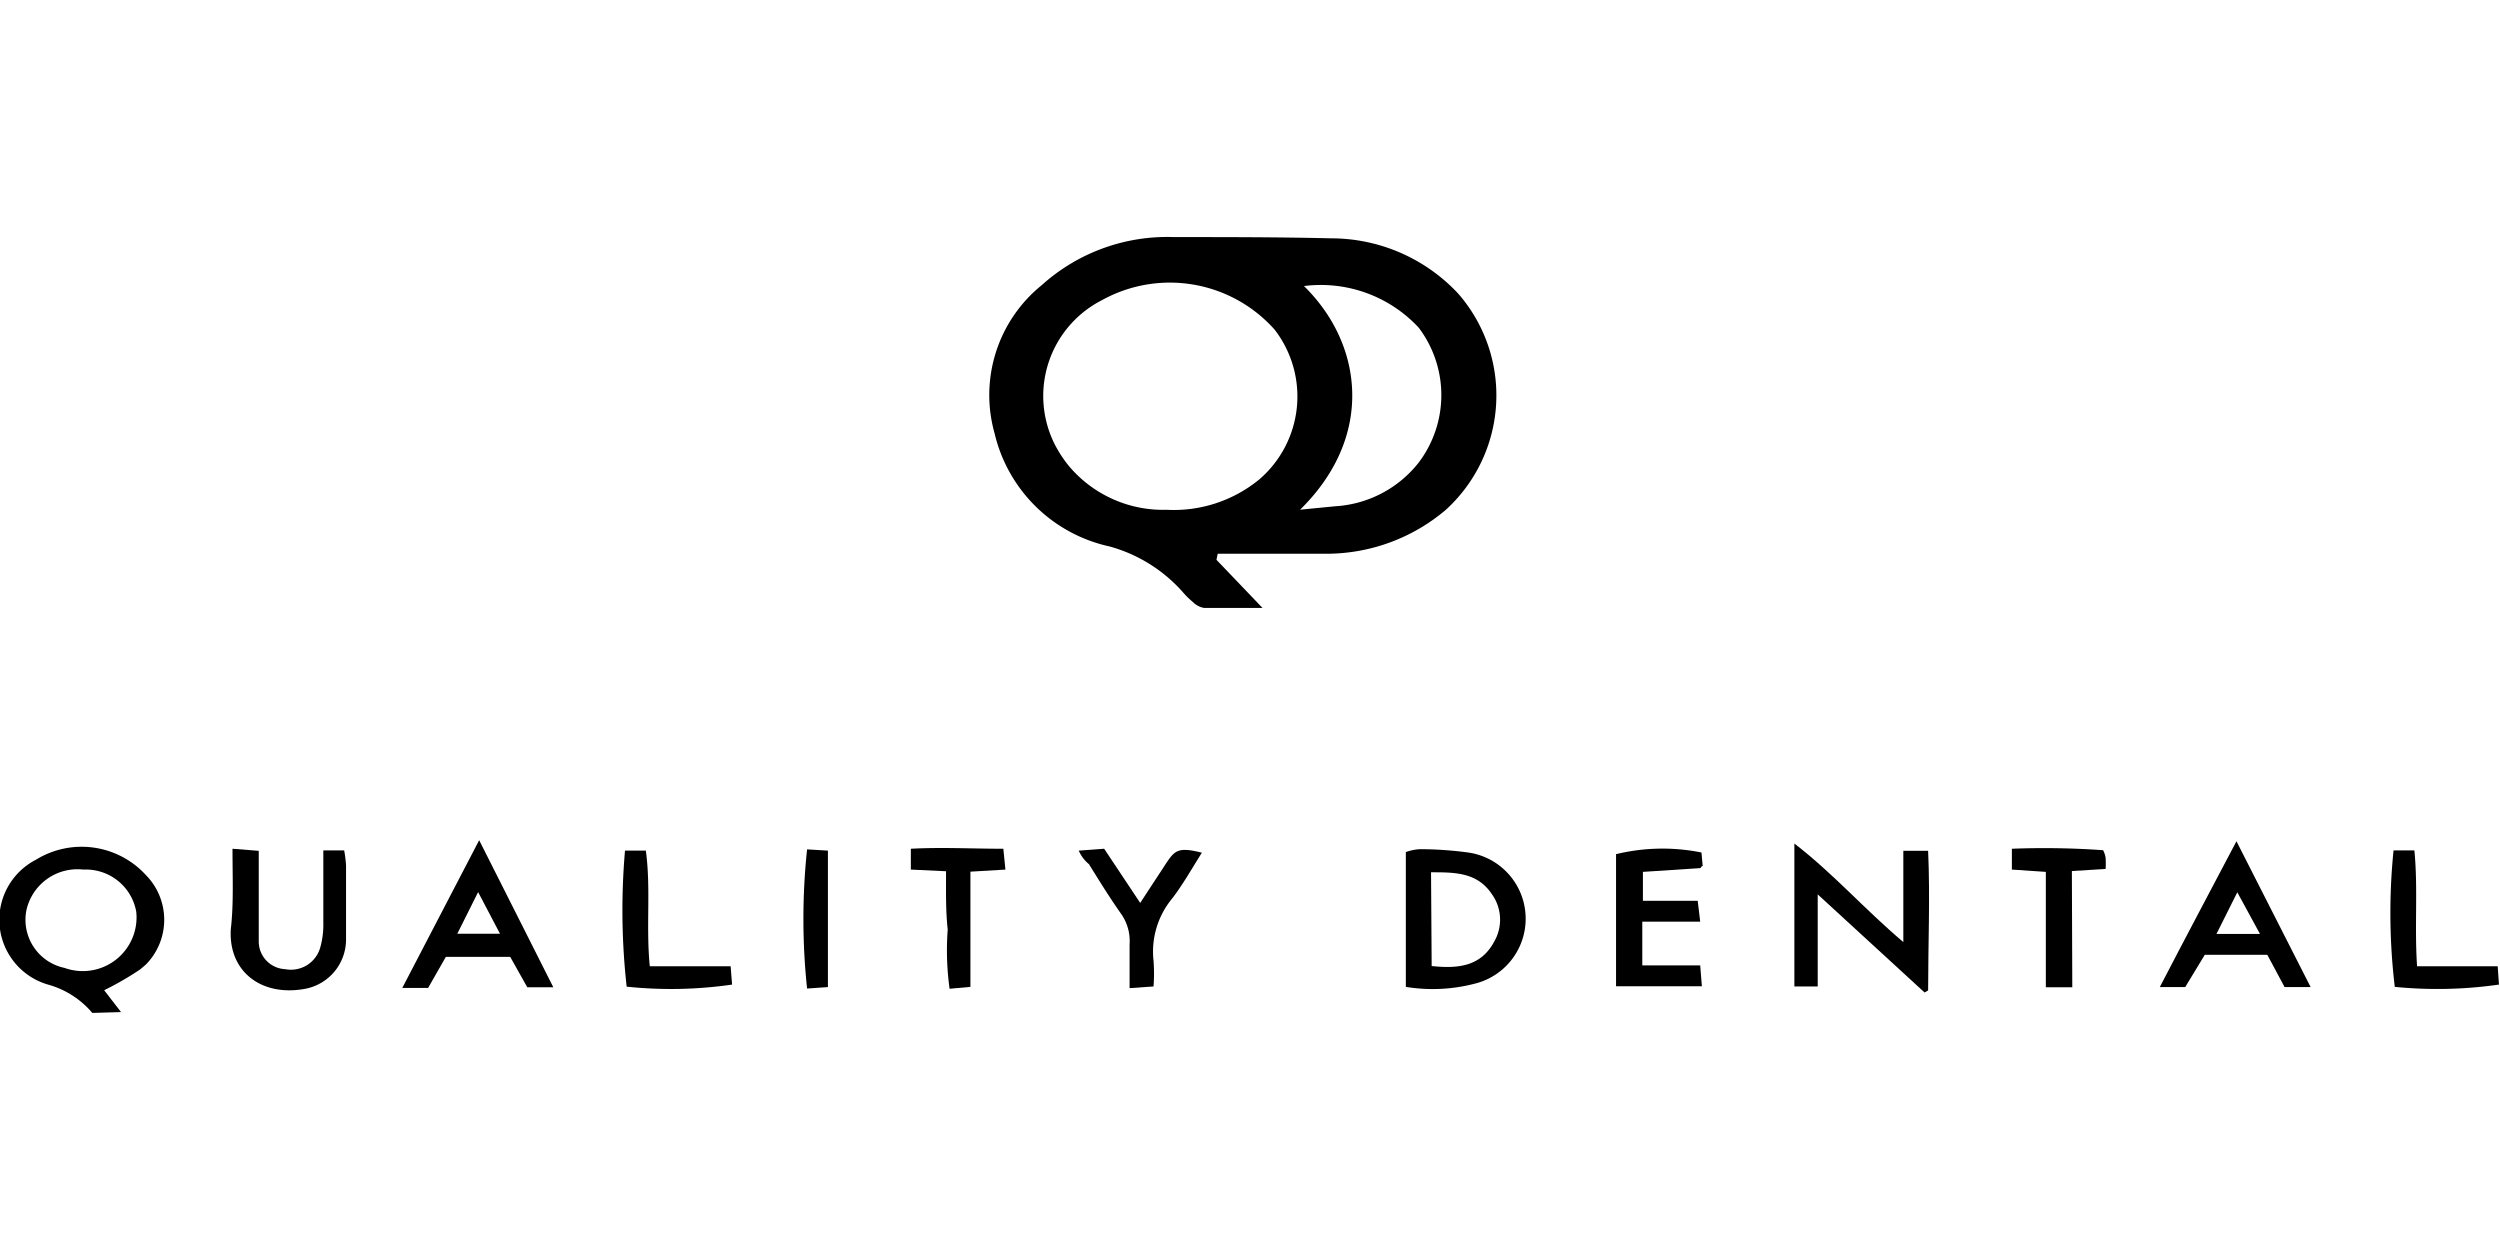 <svg id="Layer_1" data-name="Layer 1" xmlns="http://www.w3.org/2000/svg" viewBox="0 0 120 60"><g id="Layer_2" data-name="Layer 2"><g id="Layer_1-2" data-name="Layer 1-2"><g id="H9ywP8"><path d="M58.39,26.87l2.21,2.31H57.79a1,1,0,0,1-.54-.29,3.73,3.73,0,0,1-.45-.44,7.27,7.27,0,0,0-3.54-2.22,7.26,7.26,0,0,1-5.52-5.43A6.78,6.78,0,0,1,50,13.69a9,9,0,0,1,6.35-2.31c2.52,0,5.05,0,7.57.06A8.34,8.34,0,0,1,70,14.1a7.43,7.43,0,0,1-.61,10.38,8.86,8.86,0,0,1-5.69,2.1H58.45ZM56,24.47A6.47,6.47,0,0,0,60.46,23a5.25,5.25,0,0,0,.72-7.18,6.73,6.73,0,0,0-8.29-1.41,5.16,5.16,0,0,0-2.22,7,6,6,0,0,0,.63.95A5.91,5.91,0,0,0,56,24.47Zm6.36,0,1.74-.17a5.51,5.51,0,0,0,4-2.1,5.37,5.37,0,0,0,0-6.47,6.41,6.41,0,0,0-5.51-2C65.42,16.5,66,20.94,62.4,24.47Z"/><path d="M4.43,48.62a4.27,4.27,0,0,0-2.09-1.35,3.24,3.24,0,0,1-.62-6A4.18,4.18,0,0,1,7,42,3.06,3.06,0,0,1,7,46.3l-.27.23a14.49,14.49,0,0,1-1.73,1l.81,1.05ZM4,41.74a2.51,2.51,0,0,0-2.73,1.94,2.36,2.36,0,0,0,1.83,2.78h0a2.58,2.58,0,0,0,3.44-2.7A2.46,2.46,0,0,0,4,41.74Z"/><path d="M92.38,47.64l-5.13-4.71v4.42H86.13V40.49c1.87,1.44,3.35,3.14,5.23,4.73V40.84h1.19c.1,2.26,0,4.48,0,6.7Z"/><path d="M67.48,47.37V40.9a2.35,2.35,0,0,1,.69-.14,17.66,17.66,0,0,1,2.3.16,3.21,3.21,0,0,1,.38,6.28A8,8,0,0,1,67.48,47.37Zm1.24-1c1.31.14,2.37,0,3-1.17a2.1,2.1,0,0,0-.11-2.28c-.7-1.05-1.77-1.05-2.92-1.05Z"/><path d="M81.67,40.92l.06.65c-.07,0-.09.1-.12.1l-2.75.18v1.39h2.63l.12,1H78.83v2.1h2.78l.08,1H77.57V41A9.45,9.45,0,0,1,81.67,40.92Z"/><path d="M11.16,40.74l1.26.1v4.38a1.33,1.33,0,0,0,1.27,1.3,1.46,1.46,0,0,0,1.67-1,4,4,0,0,0,.16-1.23V40.82h1a5.9,5.9,0,0,1,.09.72v3.58a2.41,2.41,0,0,1-2,2.35c-2.09.37-3.66-.86-3.53-2.88C11.22,43.37,11.16,42.14,11.16,40.74Z"/><path d="M26.56,47.39H25.31l-.82-1.46H21.4l-.85,1.49H19.31L23,40.33ZM24,44.82l-1.05-2-1,2Z"/><path d="M108.83,45.83h-3l-.94,1.55h-1.22c1.22-2.35,2.41-4.59,3.68-7l3.56,7h-1.25Zm-1.44-3-1,2h2.09Z"/><path d="M51.78,40.83,53,40.74l1.73,2.6L56,41.4c.4-.59.58-.75,1.69-.47-.48.76-.9,1.51-1.42,2.19a4,4,0,0,0-.9,3,8.42,8.42,0,0,1,0,1.23l-1.15.08v-2.1a2.27,2.27,0,0,0-.41-1.47c-.55-.78-1.05-1.59-1.54-2.38A1.73,1.73,0,0,1,51.78,40.83Z"/><path d="M31.19,46.38h3.88l.07.88a20.4,20.4,0,0,1-5.06.1A33.14,33.14,0,0,1,30,40.83h1C31.25,42.65,31,44.47,31.19,46.38Z"/><path d="M114.89,40.82h1c.18,1.84,0,3.65.13,5.56h3.87l.06.88a20.81,20.81,0,0,1-5,.11A29.88,29.88,0,0,1,114.89,40.82Z"/><path d="M99.47,47.39H98.2V41.85l-1.63-.11v-1a40,40,0,0,1,4.38.07,1.23,1.23,0,0,1,.12.37,4.68,4.68,0,0,1,0,.53l-1.62.1Z"/><path d="M45.41,41.82l-1.69-.08v-1c1.49-.08,2.94,0,4.44,0l.1,1-1.68.1v5.53l-1,.09a13.48,13.48,0,0,1-.09-2.84C45.39,43.7,45.41,42.79,45.41,41.82Z"/><path d="M38.74,40.77l1,.06v6.55l-1,.07A31.74,31.74,0,0,1,38.74,40.77Z"/></g></g></g></svg>